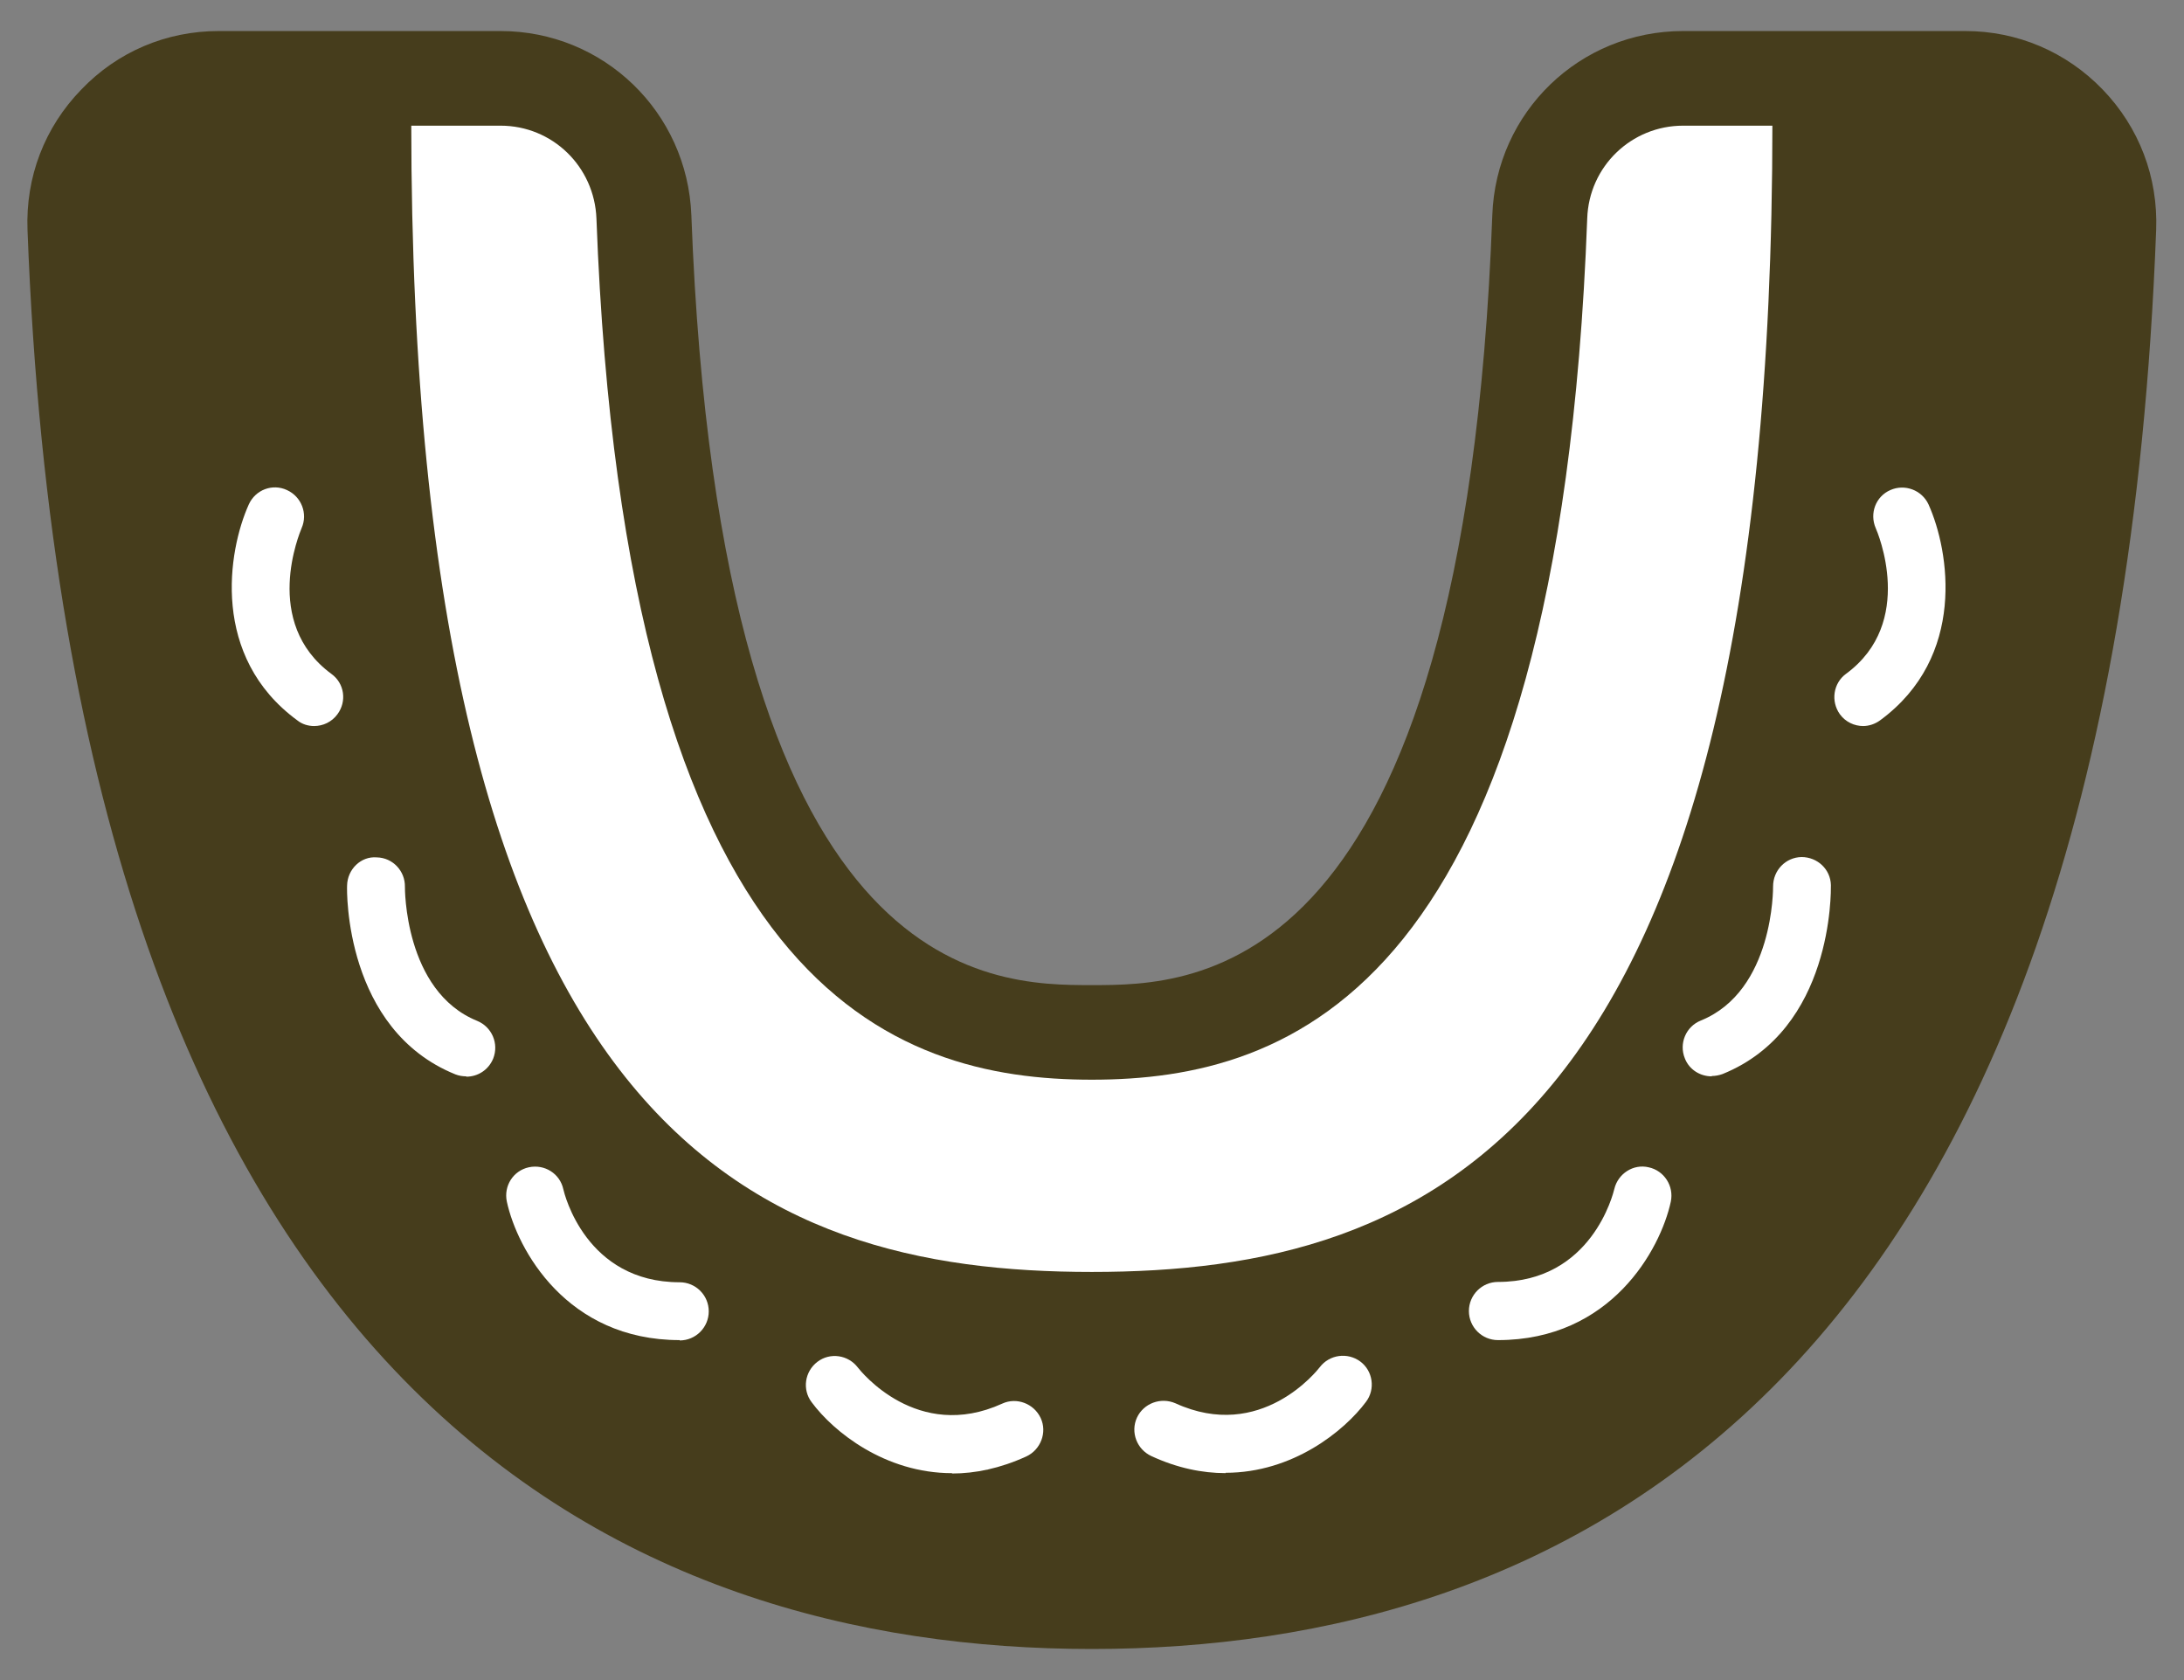 <svg width="52" height="40" viewBox="0 0 52 40" fill="none" xmlns="http://www.w3.org/2000/svg">
<rect x="0" y="0" width="52" height="40" fill="#808080" stroke="none"/>
<g id="_&#227;&#131;&#172;&#227;&#130;&#164;&#227;&#131;&#164;&#227;&#131;&#188;_2" clip-path="url(#clip0_1161_505)">
<g id="Group">
<path id="Vector" d="M25.996 38.13C15.379 38.13 2.796 32.344 1.785 5.435C1.714 3.493 3.258 1.869 5.2 1.869H11.917C13.755 1.869 15.259 3.326 15.331 5.164C16.055 24.584 23.21 24.584 25.996 24.584C28.782 24.584 35.937 24.584 36.661 5.164C36.733 3.326 38.237 1.869 40.075 1.869H46.792C48.734 1.869 50.286 3.493 50.207 5.435C49.196 32.352 36.613 38.138 25.996 38.138V38.13Z" fill="white"/>
<path id="Vector_2" d="M25.996 39.26C15.021 39.26 1.706 33.402 0.655 5.475C0.607 4.217 1.061 3.031 1.936 2.132C2.796 1.233 3.958 0.739 5.207 0.739H11.917C14.368 0.739 16.366 2.665 16.461 5.125C17.146 23.454 23.577 23.454 25.996 23.454C28.416 23.454 34.854 23.454 35.531 5.125C35.618 2.665 37.616 0.739 40.075 0.739H46.793C48.034 0.739 49.196 1.233 50.064 2.132C50.931 3.031 51.385 4.217 51.337 5.475C50.286 33.402 36.979 39.26 25.996 39.26ZM5.207 2.992C4.579 2.992 3.998 3.238 3.56 3.692C3.122 4.146 2.891 4.751 2.915 5.387C3.695 26.072 11.678 37 26.004 37C40.33 37 48.305 26.072 49.085 5.387C49.109 4.751 48.878 4.154 48.44 3.692C48.002 3.238 47.421 2.992 46.793 2.992H40.075C38.842 2.992 37.831 3.963 37.791 5.204C37.107 23.581 30.732 25.706 25.996 25.706C21.261 25.706 14.886 23.581 14.201 5.204C14.153 3.963 13.15 2.992 11.917 2.992H5.207Z" fill="#463D1C"/>
</g>
<path id="Vector_3" d="M25.996 37.446C2.629 37.446 2.629 11.452 2.629 2.912H9.792C9.792 27.035 17.982 30.283 25.996 30.283C34.011 30.283 42.2 27.027 42.2 2.912H49.363C49.363 11.452 49.363 37.446 25.996 37.446Z" fill="#463D1C"/>
<g id="Group_2">
<path id="Vector_4" d="M7.484 17.286C7.34 17.286 7.197 17.246 7.078 17.15C5.016 15.638 5.422 13.123 5.924 12.009C6.083 11.659 6.489 11.508 6.831 11.667C7.181 11.826 7.332 12.232 7.181 12.574C7.141 12.678 6.226 14.819 7.89 16.044C8.2 16.267 8.264 16.697 8.033 17.007C7.898 17.19 7.691 17.286 7.476 17.286H7.484Z" fill="white"/>
<path id="Vector_5" d="M11.097 25.626C11.009 25.626 10.922 25.61 10.842 25.579C8.208 24.512 8.256 21.217 8.264 21.082C8.272 20.7 8.59 20.381 8.972 20.413C9.354 20.421 9.648 20.74 9.641 21.114C9.641 21.114 9.617 23.597 11.36 24.305C11.71 24.448 11.885 24.846 11.742 25.205C11.63 25.475 11.376 25.634 11.105 25.634L11.097 25.626Z" fill="white"/>
<path id="Vector_6" d="M16.183 31.906C13.493 31.906 12.315 29.749 12.068 28.611C11.988 28.237 12.219 27.871 12.593 27.791C12.967 27.712 13.333 27.942 13.413 28.316C13.437 28.42 13.946 30.529 16.183 30.529C16.565 30.529 16.875 30.839 16.875 31.221C16.875 31.603 16.565 31.914 16.183 31.914V31.906Z" fill="white"/>
<path id="Vector_7" d="M22.669 35.074C21.07 35.074 19.844 34.087 19.326 33.386C19.096 33.084 19.159 32.654 19.462 32.423C19.764 32.193 20.194 32.256 20.425 32.559C20.488 32.638 21.834 34.342 23.863 33.418C24.205 33.259 24.619 33.418 24.778 33.761C24.938 34.103 24.778 34.517 24.436 34.676C23.807 34.962 23.218 35.082 22.669 35.082V35.074Z" fill="white"/>
<path id="Vector_8" d="M44.365 17.286C44.15 17.286 43.943 17.19 43.808 17.007C43.585 16.697 43.649 16.267 43.951 16.044C45.623 14.819 44.699 12.662 44.66 12.574C44.508 12.224 44.66 11.818 45.01 11.667C45.352 11.516 45.758 11.667 45.917 12.009C46.418 13.123 46.824 15.639 44.763 17.151C44.644 17.238 44.5 17.286 44.357 17.286H44.365Z" fill="white"/>
<path id="Vector_9" d="M40.752 25.626C40.481 25.626 40.218 25.467 40.115 25.197C39.972 24.846 40.139 24.44 40.497 24.297C42.24 23.589 42.216 21.13 42.216 21.106C42.216 20.724 42.511 20.413 42.893 20.405C43.275 20.405 43.585 20.7 43.593 21.074C43.593 21.217 43.649 24.504 41.014 25.571C40.927 25.602 40.839 25.618 40.76 25.618L40.752 25.626Z" fill="white"/>
<path id="Vector_10" d="M35.666 31.906C35.284 31.906 34.974 31.596 34.974 31.214C34.974 30.832 35.284 30.521 35.666 30.521C37.903 30.521 38.412 28.404 38.436 28.309C38.523 27.943 38.889 27.704 39.255 27.792C39.622 27.871 39.86 28.237 39.781 28.611C39.534 29.749 38.356 31.906 35.666 31.906Z" fill="white"/>
<path id="Vector_11" d="M29.18 35.073C28.63 35.073 28.034 34.954 27.413 34.667C27.07 34.508 26.911 34.102 27.07 33.752C27.23 33.41 27.636 33.259 27.986 33.41C30.023 34.341 31.368 32.622 31.424 32.55C31.655 32.248 32.085 32.192 32.387 32.415C32.689 32.638 32.753 33.076 32.522 33.378C32.005 34.071 30.779 35.065 29.18 35.065V35.073Z" fill="white"/>
</g>
</g>
<defs>
<clipPath id="clip0_1161_505">
<rect width="50.69" height="38.521" fill="white" transform="translate(0.655 0.739)"/>
</clipPath>
</defs>
</svg>
